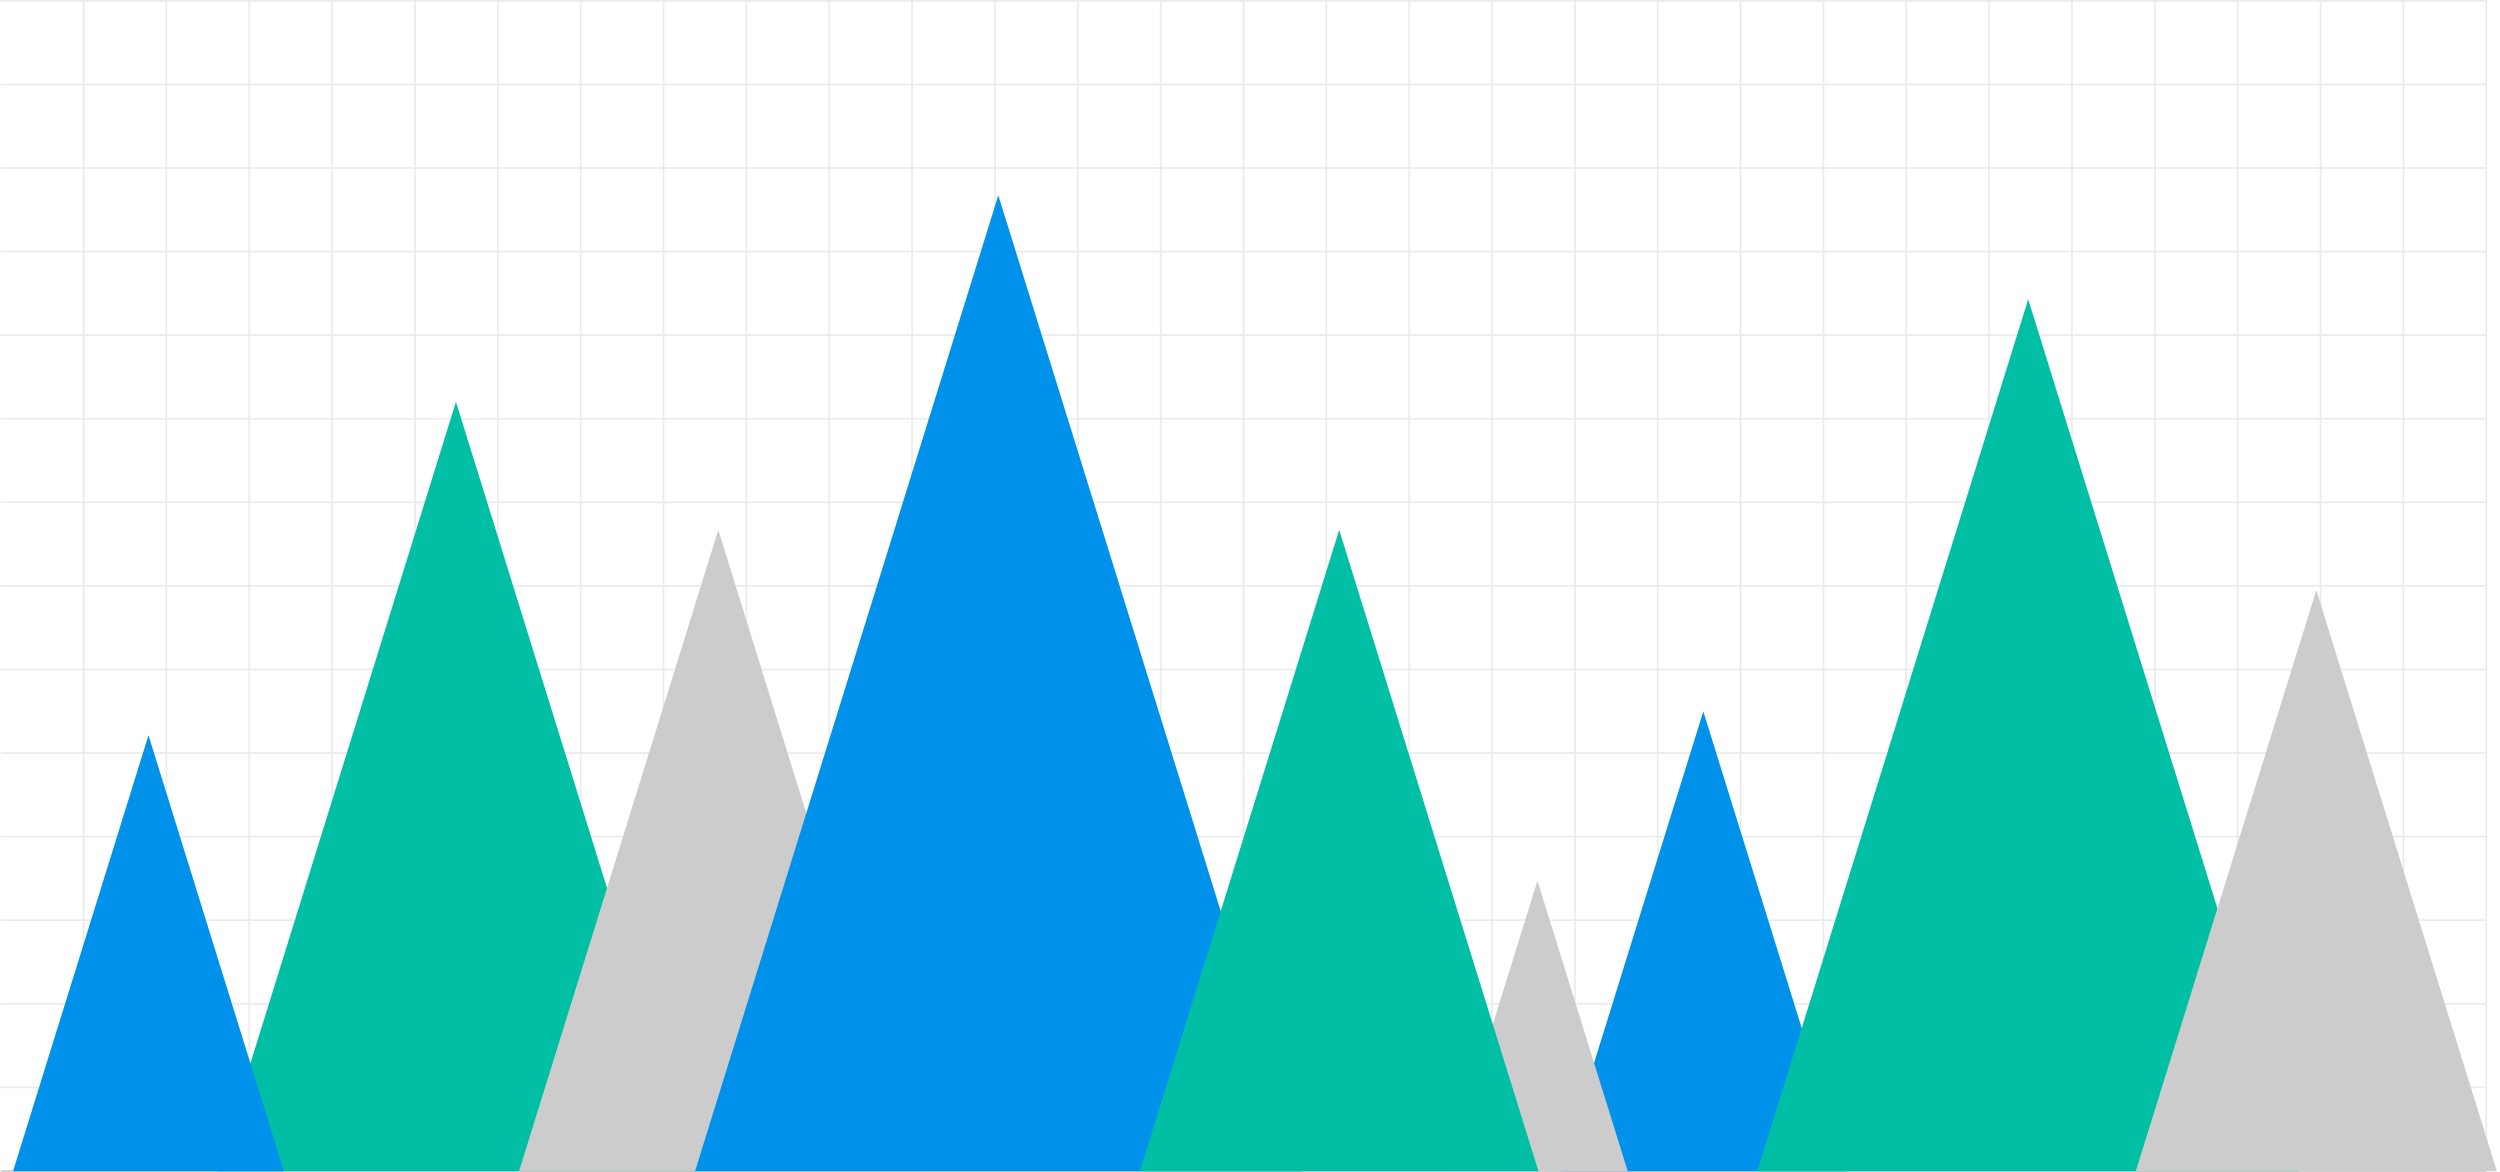 <svg width="192" height="90" viewBox="0 0 192 90" fill="none" xmlns="http://www.w3.org/2000/svg">
<path d="M190.943 89.865H0.058V89.993H190.943V89.865Z" fill="#CCCCCC"/>
<g opacity="0.4">
<path d="M190.943 83.447H0.058V83.575H190.943V83.447Z" fill="#CCCCCC"/>
<path d="M190.943 77.028H0.058V77.156H190.943V77.028Z" fill="#CCCCCC"/>
<path d="M190.943 70.608H0.058V70.736H190.943V70.608Z" fill="#CCCCCC"/>
<path d="M190.943 64.189H0.058V64.317H190.943V64.189Z" fill="#CCCCCC"/>
<path d="M190.943 57.771H0.058V57.899H190.943V57.771Z" fill="#CCCCCC"/>
<path d="M190.943 51.352H0.058V51.48H190.943V51.352Z" fill="#CCCCCC"/>
<path d="M190.943 44.932H0.058V45.06H190.943V44.932Z" fill="#CCCCCC"/>
<path d="M190.943 38.513H0.058V38.641H190.943V38.513Z" fill="#CCCCCC"/>
<path d="M190.943 32.095H0.058V32.223H190.943V32.095Z" fill="#CCCCCC"/>
<path d="M190.943 25.676H0.058V25.804H190.943V25.676Z" fill="#CCCCCC"/>
<path d="M190.943 19.258H0.058V19.386H190.943V19.258Z" fill="#CCCCCC"/>
<path d="M190.943 12.837H0.058V12.965H190.943V12.837Z" fill="#CCCCCC"/>
<path d="M190.943 6.418H0.058V6.546H190.943V6.418Z" fill="#CCCCCC"/>
<path d="M190.943 0H0.058V0.128H190.943V0Z" fill="#CCCCCC"/>
<path d="M89.201 0.064H89.074V89.929H89.201V0.064Z" fill="#CCCCCC"/>
<path d="M82.838 0.064H82.711V89.929H82.838V0.064Z" fill="#CCCCCC"/>
<path d="M76.476 0.064H76.349V89.929H76.476V0.064Z" fill="#CCCCCC"/>
<path d="M70.111 0.064H69.985V89.929H70.111V0.064Z" fill="#CCCCCC"/>
<path d="M63.749 0.064H63.622V89.929H63.749V0.064Z" fill="#CCCCCC"/>
<path d="M57.387 0.064H57.26V89.929H57.387V0.064Z" fill="#CCCCCC"/>
<path d="M51.024 0.064H50.898V89.929H51.024V0.064Z" fill="#CCCCCC"/>
<path d="M44.66 0.064H44.533V89.929H44.66V0.064Z" fill="#CCCCCC"/>
<path d="M38.297 0.064H38.171V89.929H38.297V0.064Z" fill="#CCCCCC"/>
<path d="M31.935 0.064H31.808V89.929H31.935V0.064Z" fill="#CCCCCC"/>
<path d="M25.573 0.064H25.446V89.929H25.573V0.064Z" fill="#CCCCCC"/>
<path d="M19.208 0.064H19.081V89.929H19.208V0.064Z" fill="#CCCCCC"/>
<path d="M12.846 0.064H12.719V89.929H12.846V0.064Z" fill="#CCCCCC"/>
<path d="M6.484 0.064H6.357V89.929H6.484V0.064Z" fill="#CCCCCC"/>
<path d="M178.28 0.064H178.153V89.929H178.28V0.064Z" fill="#CCCCCC"/>
<path d="M171.918 0.064H171.791V89.929H171.918V0.064Z" fill="#CCCCCC"/>
<path d="M165.555 0.064H165.428V89.929H165.555V0.064Z" fill="#CCCCCC"/>
<path d="M159.193 0.064H159.066V89.929H159.193V0.064Z" fill="#CCCCCC"/>
<path d="M152.828 0.064H152.702V89.929H152.828V0.064Z" fill="#CCCCCC"/>
<path d="M146.466 0.064H146.339V89.929H146.466V0.064Z" fill="#CCCCCC"/>
<path d="M140.104 0.064H139.977V89.929H140.104V0.064Z" fill="#CCCCCC"/>
<path d="M133.741 0.064H133.615V89.929H133.741V0.064Z" fill="#CCCCCC"/>
<path d="M127.377 0.064H127.25V89.929H127.377V0.064Z" fill="#CCCCCC"/>
<path d="M121.015 0.064H120.888V89.929H121.015V0.064Z" fill="#CCCCCC"/>
<path d="M114.652 0.064H114.525V89.929H114.652V0.064Z" fill="#CCCCCC"/>
<path d="M108.29 0.064H108.163V89.929H108.29V0.064Z" fill="#CCCCCC"/>
<path d="M101.927 0.064H101.801V89.929H101.927V0.064Z" fill="#CCCCCC"/>
<path d="M95.563 0.064H95.436V89.929H95.563V0.064Z" fill="#CCCCCC"/>
<path d="M191.007 0H190.88V89.865H191.007V0Z" fill="#CCCCCC"/>
<path d="M184.644 0.073H184.518V89.938H184.644V0.073Z" fill="#CCCCCC"/>
</g>
<path d="M141.789 89.952L130.814 54.632L119.839 89.952H141.789Z" fill="#0091EA"/>
<path d="M125.01 89.952L118.076 67.639L111.143 89.952H125.01Z" fill="#CCCCCC"/>
<path d="M176.572 89.952L155.766 22.985L134.957 89.952H176.572Z" fill="#00BFA5"/>
<path d="M191.761 89.952L177.893 45.324L164.027 89.952H191.761Z" fill="#CCCCCC"/>
<path d="M53.378 89.952L35.017 30.862L16.656 89.952H53.378Z" fill="#00BFA5"/>
<path d="M21.808 89.952L11.404 56.469L1 89.952H21.808Z" fill="#0091EA"/>
<path d="M70.469 89.952L55.164 40.698L39.861 89.952H70.469Z" fill="#CCCCCC"/>
<path d="M99.96 89.952L76.67 14.997L53.378 89.952H99.96Z" fill="#0091EA"/>
<path d="M118.153 89.952L102.85 40.698L87.545 89.952H118.153Z" fill="#00BFA5"/>
</svg>
